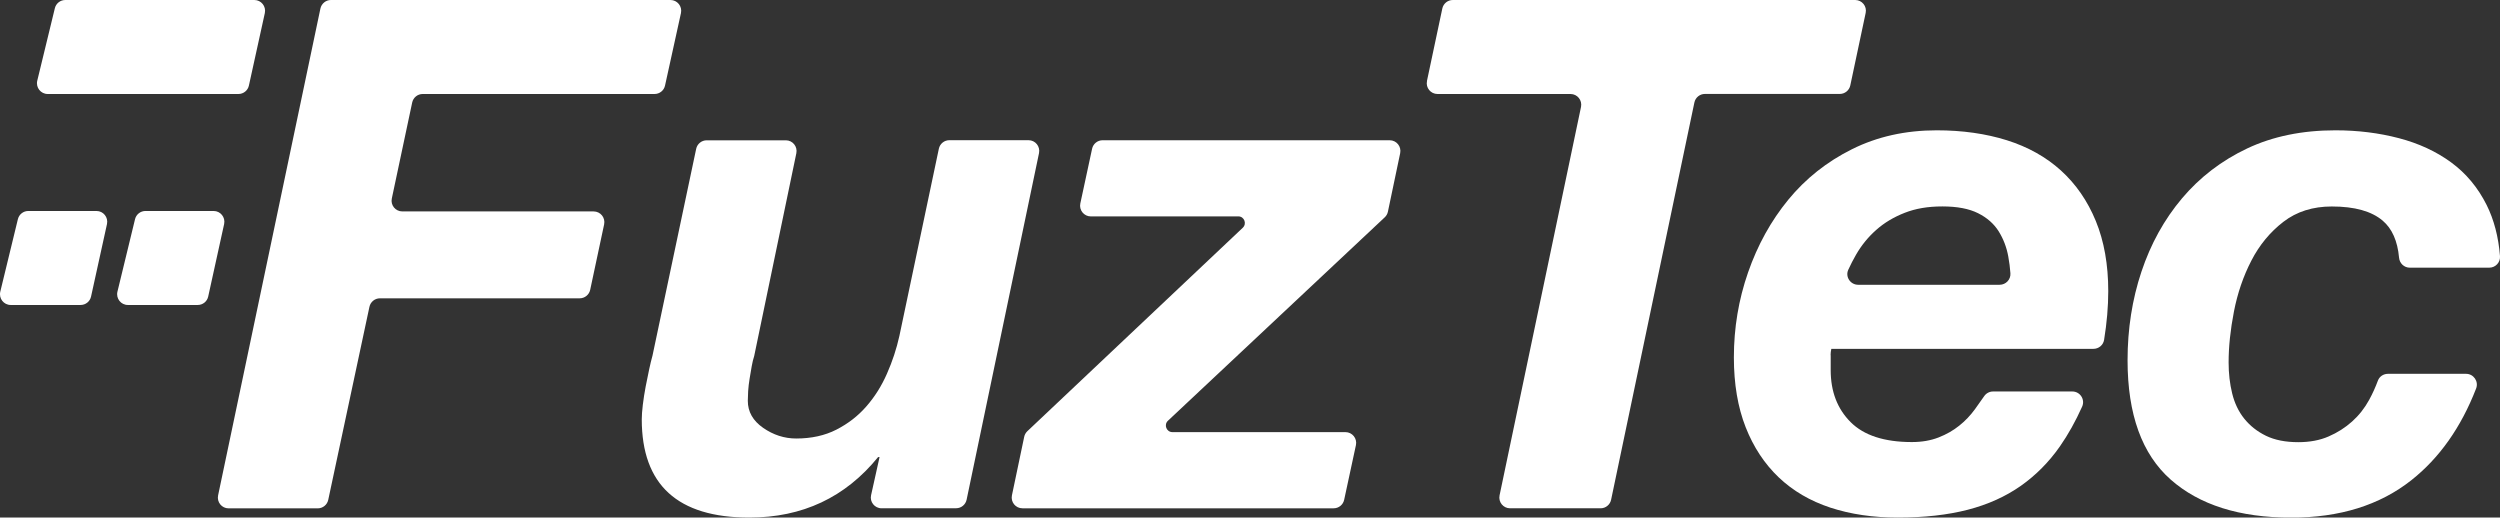 <?xml version="1.0" encoding="UTF-8"?>
<svg id="Layer_2" data-name="Layer 2" xmlns="http://www.w3.org/2000/svg" viewBox="0 0 450.28 93.22">
  <rect x="0" y="0" width="450.28" height="93.22" fill="#333333" stroke="none"/>
  <defs>
    <style>
      .cls-1 {
        fill: #fff;
      }
    </style>
  </defs>
  <g id="Layer_1-2" data-name="Layer 1">
    <g>
      <path class="cls-1" d="M122.65,2.35l-2.87,13.06c-.19.89-.98,1.52-1.89,1.52h-41.76c-.91,0-1.7.64-1.89,1.53l-3.67,17.29c-.26,1.2.66,2.33,1.89,2.33h34.46c1.23,0,2.15,1.13,1.89,2.34l-2.51,11.78c-.19.89-.98,1.53-1.89,1.53h-35.98c-.91,0-1.7.64-1.89,1.53l-7.42,34.77c-.19.89-.98,1.53-1.89,1.53h-16.06c-1.23,0-2.14-1.13-1.89-2.33L57.71,1.54c.19-.89.98-1.54,1.89-1.54h61.16c1.23,0,2.15,1.14,1.89,2.35Z"/>
      <path class="cls-1" d="M158.78,91.55c-1.24,0-2.16-1.15-1.89-2.35l1.53-6.88h-.26c-5.9,7.27-13.64,10.9-23.21,10.9-12.91,0-19.36-5.9-19.36-17.69,0-.68.06-1.56.19-2.63.13-1.07.3-2.16.51-3.27.21-1.11.43-2.16.64-3.14.21-.95.39-1.73.56-2.32.01-.04.02-.07.03-.11l7.87-37.26c.19-.89.98-1.53,1.89-1.53h14.26c1.23,0,2.14,1.13,1.89,2.33l-7.59,36.52c-.17.51-.32,1.13-.45,1.86-.13.73-.26,1.47-.38,2.24-.13.77-.21,1.52-.26,2.24-.04.73-.06,1.3-.06,1.73,0,1.97.92,3.59,2.76,4.87,1.84,1.28,3.83,1.92,5.96,1.92,2.73,0,5.15-.53,7.24-1.6,2.09-1.07,3.89-2.46,5.38-4.17,1.5-1.71,2.74-3.67,3.72-5.9.98-2.22,1.73-4.49,2.24-6.8l7.11-33.73c.19-.89.98-1.53,1.89-1.53h14.26c1.23,0,2.14,1.13,1.89,2.33l-13.04,62.42c-.19.9-.98,1.54-1.89,1.54h-13.46Z"/>
      <path class="cls-1" d="M223.02,38.98h-26.55c-1.23,0-2.15-1.14-1.89-2.34l2.12-9.85c.19-.89.98-1.53,1.89-1.53h51.71c1.23,0,2.14,1.13,1.89,2.33l-2.21,10.54c-.08.39-.28.74-.57,1.01l-39.05,36.64c-.78.73-.26,2.05.81,2.05h31.16c1.23,0,2.15,1.14,1.89,2.34l-2.12,9.85c-.19.89-.98,1.53-1.89,1.53h-56.06c-1.23,0-2.14-1.13-1.89-2.33l2.21-10.54c.08-.39.28-.74.56-1.01l38.81-36.65c.78-.74.26-2.05-.81-2.05Z"/>
      <path class="cls-1" d="M257.01,14.59l2.77-13.06c.19-.89.98-1.53,1.89-1.53h72.47c1.23,0,2.15,1.13,1.89,2.33l-2.77,13.06c-.19.89-.98,1.53-1.89,1.53h-24.3c-.91,0-1.7.64-1.89,1.54l-15,71.55c-.19.9-.98,1.54-1.89,1.54h-16.31c-1.23,0-2.14-1.13-1.89-2.33l14.67-69.96c.25-1.2-.66-2.33-1.89-2.33h-23.96c-1.23,0-2.15-1.13-1.89-2.33Z"/>
      <path class="cls-1" d="M329.73,63.98v2.69c0,3.85,1.2,6.97,3.59,9.36,2.39,2.39,6.07,3.59,11.03,3.59,1.8,0,3.4-.28,4.81-.83,1.41-.55,2.65-1.26,3.72-2.12,1.07-.85,2.01-1.84,2.82-2.95.59-.81,1.15-1.6,1.67-2.36.36-.53.96-.85,1.6-.85h14.28c1.4,0,2.34,1.44,1.77,2.72-1.19,2.65-2.52,5.04-4,7.16-1.97,2.82-4.32,5.19-7.05,7.12-2.74,1.92-5.92,3.36-9.55,4.3-3.63.94-7.84,1.41-12.63,1.41-4.45,0-8.48-.6-12.12-1.79-3.63-1.2-6.73-3.01-9.3-5.45-2.56-2.44-4.55-5.45-5.96-9.04-1.41-3.59-2.12-7.78-2.12-12.57,0-5.3.85-10.41,2.56-15.32,1.71-4.91,4.12-9.27,7.24-13.08,3.12-3.8,6.94-6.84,11.48-9.1,4.53-2.26,9.62-3.4,15.26-3.4,4.62,0,8.83.6,12.63,1.79,3.8,1.2,7.05,3.01,9.74,5.45,2.69,2.44,4.79,5.47,6.28,9.1,1.49,3.63,2.24,7.84,2.24,12.63,0,2.77-.25,5.7-.75,8.78-.15.93-.97,1.61-1.91,1.61h-47.22c-.09.43-.13.81-.13,1.15ZM361.72,46.22c-.3-1.67-.88-3.18-1.73-4.55-.86-1.37-2.1-2.46-3.72-3.27-1.62-.81-3.76-1.22-6.41-1.22s-4.83.38-6.8,1.15c-1.97.77-3.68,1.79-5.13,3.08-1.45,1.28-2.67,2.78-3.65,4.49-.5.87-.96,1.76-1.38,2.68-.59,1.27.38,2.71,1.77,2.71h25.49c1.12,0,2.02-.95,1.94-2.06-.07-1.01-.2-2.01-.38-3Z"/>
      <path class="cls-1" d="M429.16,39.75c-2.01-1.71-5.06-2.56-9.17-2.56-3.42,0-6.33.92-8.72,2.76-2.39,1.84-4.32,4.17-5.77,6.99-1.46,2.82-2.5,5.88-3.14,9.17-.64,3.29-.96,6.35-.96,9.17,0,1.97.21,3.83.64,5.58.43,1.75,1.15,3.27,2.18,4.55,1.03,1.28,2.33,2.31,3.91,3.08,1.58.77,3.53,1.15,5.83,1.15,2.05,0,3.87-.34,5.45-1.03,1.58-.68,2.99-1.58,4.23-2.69,1.24-1.11,2.26-2.41,3.08-3.91.61-1.12,1.13-2.27,1.57-3.46.27-.74,1-1.22,1.8-1.22h14.08c1.36,0,2.3,1.37,1.81,2.64-2.72,7.02-6.62,12.53-11.68,16.53-5.69,4.49-12.89,6.73-21.61,6.73-9.32,0-16.56-2.29-21.73-6.86-5.17-4.57-7.76-11.73-7.76-21.48,0-5.64.83-10.96,2.5-15.96,1.67-5,4.1-9.4,7.31-13.21,3.21-3.8,7.12-6.8,11.73-8.98s9.92-3.27,15.9-3.27c4.02,0,7.82.47,11.41,1.41,3.59.94,6.73,2.39,9.42,4.36,2.69,1.97,4.83,4.53,6.41,7.69,1.32,2.65,2.12,5.71,2.4,9.19.09,1.13-.8,2.09-1.93,2.09h-14.32c-1.02,0-1.84-.79-1.93-1.8-.27-3-1.25-5.22-2.94-6.66Z"/>
      <path class="cls-1" d="M11.76,0h34.05c1.23,0,2.15,1.14,1.89,2.35l-2.87,13.06c-.19.89-.98,1.52-1.89,1.52H8.59c-1.25,0-2.17-1.17-1.88-2.39L9.88,1.48C10.09.61,10.87,0,11.76,0Z"/>
      <path class="cls-1" d="M26.21,38h12.27c1.23,0,2.15,1.14,1.89,2.35l-2.87,13.06c-.19.89-.98,1.52-1.89,1.52h-12.58c-1.25,0-2.17-1.17-1.88-2.39l3.17-13.06c.21-.87.99-1.48,1.88-1.48Z"/>
      <path class="cls-1" d="M5.11,38h12.27c1.23,0,2.15,1.14,1.89,2.35l-2.87,13.06c-.19.89-.98,1.52-1.89,1.52H1.93c-1.25,0-2.17-1.17-1.88-2.39l3.17-13.06c.21-.87.99-1.48,1.88-1.48Z"/>
    </g>
  </g>
</svg>
